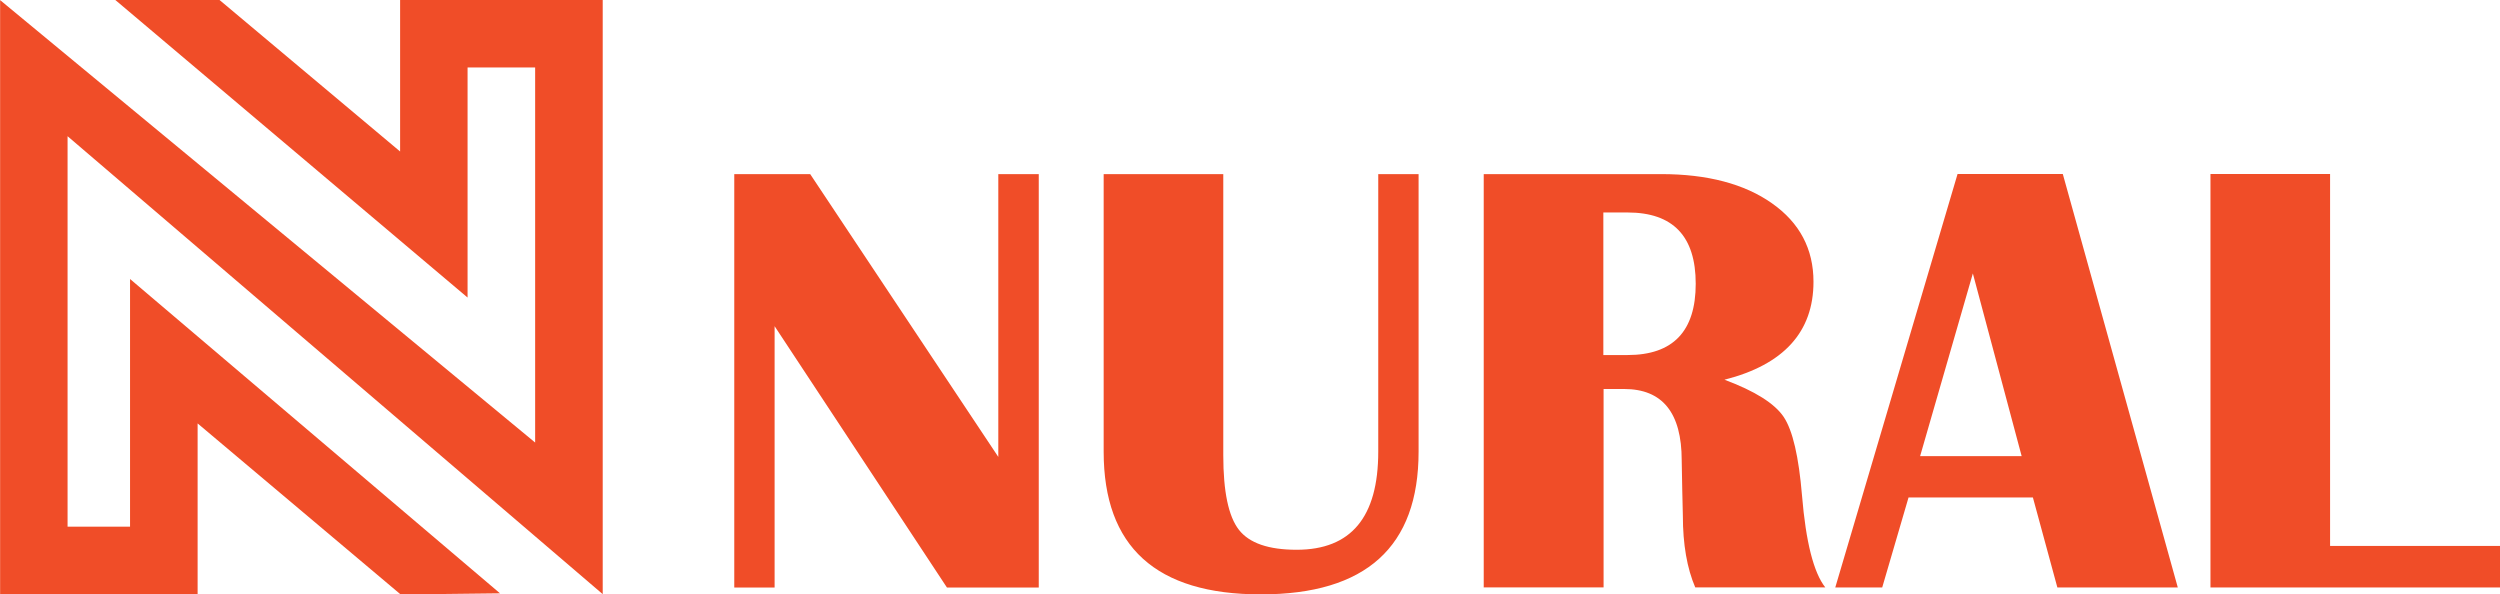 <?xml version="1.0" encoding="UTF-8"?>
<!DOCTYPE svg PUBLIC "-//W3C//DTD SVG 1.1//EN" "http://www.w3.org/Graphics/SVG/1.1/DTD/svg11.dtd">
<!-- Creator: CorelDRAW 2020 (64-Bit) -->
<svg xmlns="http://www.w3.org/2000/svg" xml:space="preserve" width="17.686in" height="4.205in" version="1.1" style="shape-rendering:geometricPrecision; text-rendering:geometricPrecision; image-rendering:optimizeQuality; fill-rule:evenodd; clip-rule:evenodd"
viewBox="0 0 21.569 5.128"
 xmlns:xlink="http://www.w3.org/1999/xlink"
 xmlns:xodm="http://www.corel.com/coreldraw/odm/2003">
 <defs>
  <style type="text/css">
   <![CDATA[
    .fil0 {fill:#F04D28}
    .fil1 {fill:#F04D28;fill-rule:nonzero}
   ]]>
  </style>
 </defs>
 <g id="Layer_x0020_1">
  <g id="_2371599678336">
   <path class="fil0" d="M-0 0l4.617 3.818 0 -3.236 -0.583 0 0 1.985 -3.04 -2.568 0.899 0 1.559 1.308 0 -1.308c0.583,0 1.165,0 1.748,0l0 5.127 -4.617 -3.951 0 3.369 0.539 0 0 -2.137 3.192 2.712 -0.857 0.01 -1.752 -1.476 0 1.475c-0.568,0 -1.136,0 -1.704,0l0 -5.127z"/>
   <path class="fil1" d="M8.962 1.502l0 3.567 -0.792 0 -1.487 -2.255 0 2.255 -0.348 0 0 -3.567 0.655 0 1.623 2.44 0 -2.44 0.348 0zm3.277 0l0 2.395c0,0.821 -0.454,1.231 -1.361,1.231 -0.904,0 -1.356,-0.41 -1.356,-1.231l0 -2.395 1.032 0 0 2.426c0,0.314 0.045,0.528 0.135,0.643 0.09,0.115 0.256,0.172 0.498,0.172 0.47,0 0.704,-0.282 0.704,-0.846l0 -2.395 0.348 0zm0.562 3.567l0 -3.567 1.531 0c0.398,0 0.718,0.084 0.956,0.252 0.239,0.168 0.358,0.394 0.358,0.677 0,0.432 -0.256,0.715 -0.768,0.845 0.263,0.098 0.433,0.205 0.511,0.321 0.078,0.117 0.13,0.343 0.158,0.678 0.033,0.4 0.1,0.665 0.201,0.793l-1.122 0c-0.071,-0.165 -0.107,-0.372 -0.107,-0.619l-0.005 -0.211 -0.005 -0.266c0,-0.411 -0.166,-0.616 -0.497,-0.616l-0.177 0 0 1.712 -1.032 0zm1.032 -2.006l0.209 0c0.392,0 0.588,-0.205 0.588,-0.615 0,-0.41 -0.196,-0.615 -0.588,-0.615l-0.209 0 0 1.23zm3.964 -1.562l0.992 3.567 -1.039 0 -0.211 -0.776 -1.073 0 -0.227 0.776 -0.405 0 1.055 -3.567 0.908 0zm-1.23 2.434l0.875 0 -0.421 -1.576 -0.455 1.576zm3.536 -2.434l0 3.209 1.466 0 0 0.358 -2.498 0 0 -3.567 1.032 0z"/>
  </g>
 </g>
</svg>
